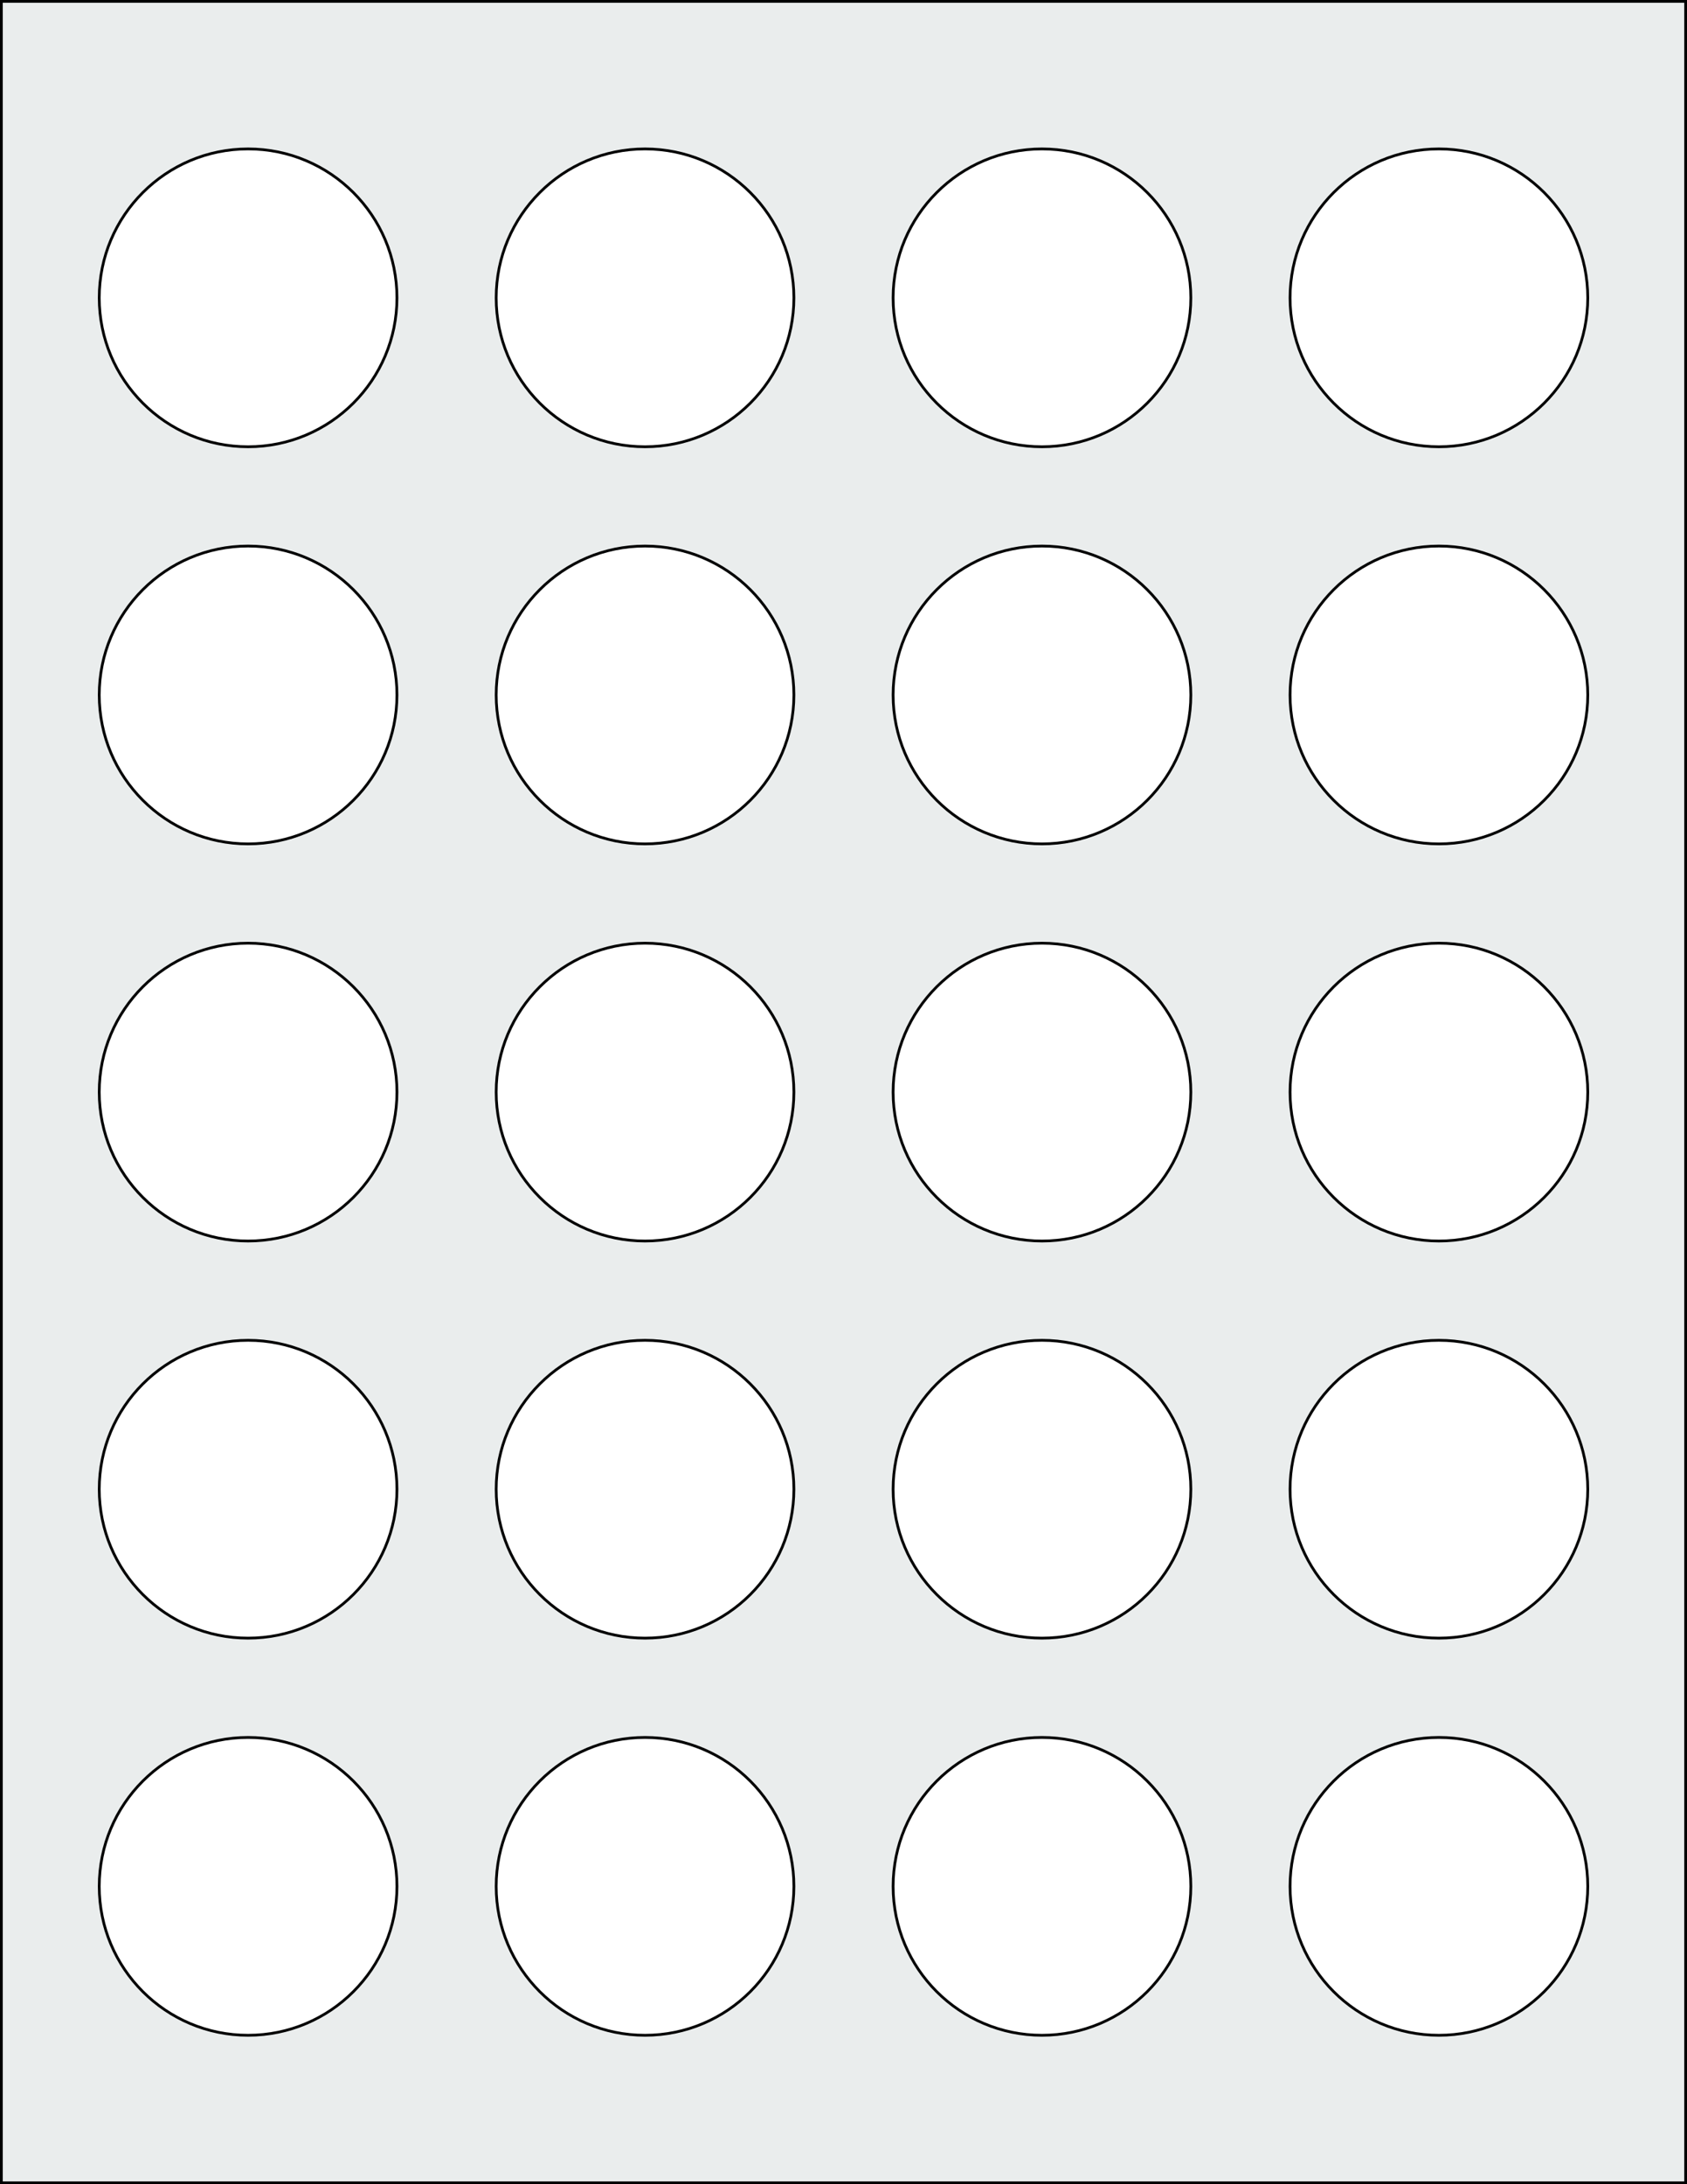 <svg xmlns="http://www.w3.org/2000/svg" width="612" height="792" viewBox="0 0 612 792"><rect x="0" y="0" width="612" height="792" fill="#808080" stroke="none"/><rect x="0" y="0" width="612" height="792" stroke="black" stroke-width="2" fill="#eaeded "/><circle cx="90" cy="684" r="54" stroke="black" stroke-width="1" fill="white"/><circle cx="234" cy="684" r="54" stroke="black" stroke-width="1" fill="white"/><circle cx="378" cy="684" r="54" stroke="black" stroke-width="1" fill="white"/><circle cx="522" cy="684" r="54" stroke="black" stroke-width="1" fill="white"/><circle cx="90" cy="540" r="54" stroke="black" stroke-width="1" fill="white"/><circle cx="234" cy="540" r="54" stroke="black" stroke-width="1" fill="white"/><circle cx="378" cy="540" r="54" stroke="black" stroke-width="1" fill="white"/><circle cx="522" cy="540" r="54" stroke="black" stroke-width="1" fill="white"/><circle cx="90" cy="396" r="54" stroke="black" stroke-width="1" fill="white"/><circle cx="234" cy="396" r="54" stroke="black" stroke-width="1" fill="white"/><circle cx="378" cy="396" r="54" stroke="black" stroke-width="1" fill="white"/><circle cx="522" cy="396" r="54" stroke="black" stroke-width="1" fill="white"/><circle cx="90" cy="252" r="54" stroke="black" stroke-width="1" fill="white"/><circle cx="234" cy="252" r="54" stroke="black" stroke-width="1" fill="white"/><circle cx="378" cy="252" r="54" stroke="black" stroke-width="1" fill="white"/><circle cx="522" cy="252" r="54" stroke="black" stroke-width="1" fill="white"/><circle cx="90" cy="108" r="54" stroke="black" stroke-width="1" fill="white"/><circle cx="234" cy="108" r="54" stroke="black" stroke-width="1" fill="white"/><circle cx="378" cy="108" r="54" stroke="black" stroke-width="1" fill="white"/><circle cx="522" cy="108" r="54" stroke="black" stroke-width="1" fill="white"/></svg>